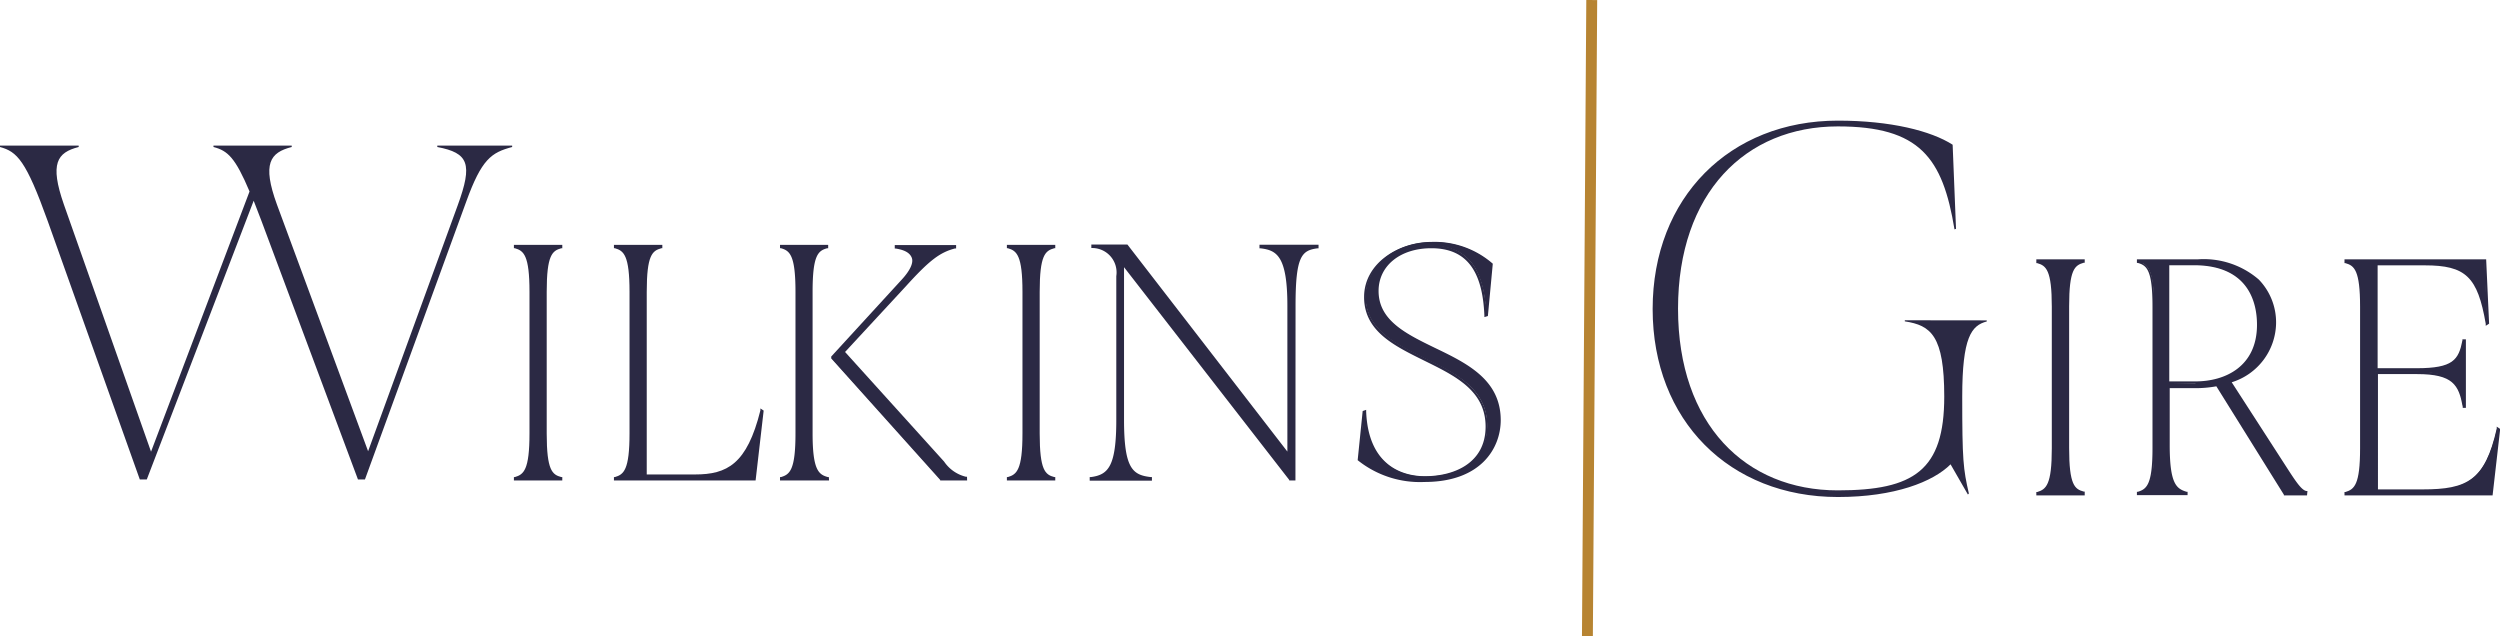 <svg xmlns="http://www.w3.org/2000/svg" viewBox="0 0 229.42 58.38"><defs><style>.cls-1{fill:#b78432;}.cls-2{fill:#2b2944;}</style></defs><g id="Layer_2" data-name="Layer 2"><g id="Layer_1-2" data-name="Layer 1"><rect class="cls-1" x="116.69" y="28.69" width="58.37" height="1" transform="translate(115.69 174.86) rotate(-89.61)"/><path class="cls-2" d="M47,13.36v.13c-1.91.51-2.8,1.11-4.21,5L33.49,44h-.64L24,20.29l-.72-1.87L13.47,44h-.64L4.38,20.29c-2-5.57-2.81-6.37-4.38-6.8v-.13H7.22v.13C5.23,14,4.55,15,5.86,18.76l8,22.69L22.9,17.57c-1.31-3.1-2-3.74-3.31-4.08v-.13h7.18v.13c-2,.51-2.72,1.53-1.36,5.27l8.37,22.65L42,18.85c1.4-3.83,1-4.81-1.87-5.36v-.13Z"/><path class="cls-2" d="M50.05,26.77v13c0,3.36.47,3.86,1.43,4.13V44h-4.2v-.09c.9-.27,1.43-.77,1.43-4.13v-13c0-3.36-.53-3.87-1.43-4.13v-.09h4.2v.09C50.52,22.9,50.05,23.41,50.05,26.77Z"/><path class="cls-2" d="M51.6,44.09H47.16v-.31l.09,0c.81-.24,1.34-.65,1.34-4v-13c0-3.36-.53-3.77-1.34-4l-.09,0v-.31H51.6v.31l-.09,0c-.83.23-1.34.62-1.34,4v13c0,3.39.51,3.78,1.34,4l.09,0Zm-3.88-.25H51c-.77-.39-1.1-1.28-1.1-4.1v-13c0-2.83.33-3.71,1.1-4.1h-3.3c.77.4,1.12,1.3,1.12,4.1v13C48.84,42.54,48.49,43.44,47.72,43.84Z"/><path class="cls-2" d="M70,37.74,69.23,44H56.47v-.09c.9-.27,1.43-.77,1.43-4.13v-13c0-3.36-.53-3.87-1.43-4.13v-.09h4.2v.09c-1,.26-1.43.77-1.43,4.13V43.66h4.55c3.15,0,4.91-1.1,6.1-6Z"/><path class="cls-2" d="M69.34,44.09h-13v-.31l.09,0c.81-.24,1.34-.65,1.34-4v-13c0-3.36-.53-3.77-1.34-4l-.09,0v-.31h4.44v.31l-.09,0c-.83.23-1.34.62-1.34,4V43.54h4.43c2.94,0,4.77-.94,6-5.88l0-.18.3.2Zm-12.43-.25H69.12l.61-5.09c-1.25,4.2-3.09,5-5.94,5H59.11v-17c0-2.83.33-3.71,1.1-4.1h-3.3c.77.4,1.12,1.3,1.12,4.1v13C58,42.54,57.68,43.44,56.91,43.84Z"/><path class="cls-2" d="M76,43.87V44H71.7v-.09c.89-.27,1.43-.77,1.43-4.13v-13c0-3.36-.54-3.87-1.43-4.13v-.09h4.2v.09c-1,.26-1.43.77-1.43,4.13v13C74.47,43.1,75,43.6,76,43.87Zm12.66,0V44H86.33l-10-11.12v0l6.48-7.08c1.49-1.61,1.31-2.79-.62-3.09v-.09h5.38v.09C86.1,23,85.06,23.89,83,26.15L77.38,32.3l9.16,10.14A3.5,3.5,0,0,0,88.62,43.87Z"/><path class="cls-2" d="M88.75,44.09H86.28l0-.05-10-11.15v-.1l0-.07,6.48-7.07c.77-.84,1.09-1.55.91-2s-.65-.71-1.46-.84l-.1,0v-.32h5.63v.31l-.1,0c-1.4.36-2.37,1.11-4.51,3.47L77.55,32.3l9.09,10.06a3.37,3.37,0,0,0,2,1.39l.1,0Zm-2.36-.25H88a4.57,4.57,0,0,1-1.59-1.31L77.21,32.3l5.7-6.24c1.9-2.08,2.93-2.95,4.13-3.39H82.89a1.47,1.47,0,0,1,1,.84c.21.61-.13,1.4-1,2.3l-6.42,7Zm-10.31.25h-4.5v-.31l.09,0c.81-.24,1.33-.65,1.33-4v-13c0-3.36-.52-3.77-1.33-4l-.09,0v-.31H76v.31l-.09,0c-.83.23-1.34.62-1.34,4v13c0,3.37.56,3.77,1.4,4l.09,0Zm-3.94-.25H75.5c-.8-.4-1.16-1.3-1.16-4.1v-13c0-2.83.33-3.71,1.1-4.1h-3.3c.77.4,1.11,1.3,1.11,4.1v13C73.25,42.54,72.91,43.44,72.14,43.84Z"/><path class="cls-2" d="M95.29,26.77v13c0,3.36.47,3.86,1.43,4.13V44h-4.2v-.09c.9-.27,1.43-.77,1.43-4.13v-13c0-3.36-.53-3.87-1.43-4.13v-.09h4.2v.09C95.76,22.9,95.29,23.41,95.29,26.77Z"/><path class="cls-2" d="M96.84,44.09H92.4v-.31l.09,0c.81-.24,1.34-.65,1.34-4v-13c0-3.36-.53-3.77-1.34-4l-.09,0v-.31h4.44v.31l-.09,0c-.83.23-1.34.62-1.34,4v13c0,3.39.51,3.78,1.34,4l.09,0ZM93,43.84h3.3c-.77-.39-1.1-1.28-1.1-4.1v-13c0-2.83.33-3.71,1.1-4.1H93c.77.4,1.12,1.3,1.12,4.1v13C94.08,42.54,93.73,43.44,93,43.84Z"/><path class="cls-2" d="M120.9,22.58v.09c-1.61.21-2.14.95-2.14,5.38V44h-.39L103,24.15V38.49c0,4.43.75,5.17,2.56,5.38V44h-5.41v-.09c1.61-.21,2.44-.95,2.44-5.38V25.34a2.35,2.35,0,0,0-2.29-2.7v-.09h3.12l14.9,19.27V28.05c0-4.43-.92-5.17-2.56-5.38v-.09Z"/><path class="cls-2" d="M118.88,44.09h-.57l0-.05L103.15,24.52v14c0,4.48.78,5.07,2.45,5.26h.11v.33H100v-.33h.11c1.61-.21,2.33-1,2.33-5.26V25.34a2.24,2.24,0,0,0-2.18-2.58l-.11,0v-.32h3.31l0,0,14.68,19V28.05c0-4.59-1-5.08-2.45-5.26h-.11v-.33H121v.33h-.11c-1.44.19-2,.72-2,5.26Zm-.45-.25h.2V28.05c0-3.76.4-4.94,1.54-5.35h-3.63c1.28.42,1.93,1.64,1.93,5.35V42.19L103.38,22.67H101c1.06.33,1.73,1,1.73,2.67V38.49c0,3.72-.59,4.93-1.81,5.35h3.83c-1.29-.41-1.85-1.58-1.85-5.35V23.79Z"/><path class="cls-2" d="M137.59,38.52c0,2.17-1.46,5.59-6.87,5.59a9,9,0,0,1-6-2l.44-4.38.09,0c.18,4.25,2.59,6,5.51,6,4.46,0,5.71-2.65,5.71-4.67,0-6.63-11.16-5.68-11.16-11.89,0-2.53,2.47-4.94,6.07-4.94a8,8,0,0,1,5.53,2l-.44,4.67-.09,0c-.18-4.64-2-6.33-5-6.33-2.77,0-5,1.57-5,4C126.37,32.48,137.59,31.56,137.59,38.52Z"/><path class="cls-2" d="M130.72,44.23a9.13,9.13,0,0,1-6.13-2l0,0,.46-4.51.32-.11v.17c.22,5.34,3.83,5.92,5.38,5.92,2.7,0,5.58-1.2,5.58-4.55s-2.87-4.69-5.64-6.06-5.51-2.7-5.51-5.83,3.21-5.06,6.19-5.06a8.12,8.12,0,0,1,5.62,2l0,0L136.54,29l-.32.1V29c-.16-4.24-1.71-6.22-4.87-6.22-2.85,0-4.84,1.61-4.84,3.92,0,2.71,2.51,3.93,5.16,5.22,3,1.44,6.05,2.94,6.05,6.65C137.71,41.15,135.88,44.23,130.72,44.23Zm-5.91-2.16A8.91,8.91,0,0,0,130.72,44c6.55,0,6.74-4.9,6.74-5.46,0-3.56-3-5-5.91-6.43-2.72-1.32-5.3-2.57-5.3-5.44,0-2.41,2.14-4.17,5.09-4.17s4.68,1.74,5,5.46l.35-3.65a7.91,7.91,0,0,0-5.4-1.91c-2.86,0-5.94,1.83-5.94,4.81s2.61,4.26,5.37,5.61,5.78,2.84,5.78,6.28c0,2.32-1.53,4.8-5.83,4.8-3.1,0-5.13-2-5.56-5.28Z"/><path class="cls-2" d="M182.32,29.4v.1c-1.41.37-2.25,1.45-2.25,6.91,0,5.82.09,6.62.61,8.88l-.09.09L179,42.61c-1.6,1.6-5.12,3-10.34,3-9.92,0-17-7-17-17.25s7.1-17.29,17-17.29c4.84,0,8.55.94,10.53,2.21L179.5,21l-.14.05c-1.08-6.58-3.19-9.45-10.71-9.45-8.46,0-14.66,6.11-14.66,16.73S160.19,45,168.65,45c7,0,9.77-1.84,9.77-8.6,0-5.6-1.22-6.54-3.62-6.91v-.1Z"/><path class="cls-2" d="M189.76,28.15v13c0,3.36.47,3.87,1.43,4.14v.09H187v-.09c.89-.27,1.43-.78,1.43-4.14v-13c0-3.36-.54-3.87-1.43-4.14v-.09h4.2V24C190.23,24.28,189.76,24.79,189.76,28.15Z"/><path class="cls-2" d="M191.31,45.46h-4.44v-.31l.09,0c.81-.25,1.33-.66,1.33-4v-13c0-3.36-.52-3.77-1.33-4l-.09,0V23.8h4.44v.31l-.09,0c-.83.24-1.34.62-1.34,4v13c0,3.4.51,3.78,1.34,4l.09,0Zm-3.88-.25h3.3c-.77-.38-1.1-1.27-1.1-4.1v-13c0-2.83.33-3.72,1.1-4.1h-3.3c.77.39,1.11,1.29,1.11,4.1v13C188.54,43.92,188.2,44.82,187.43,45.21Z"/><path class="cls-2" d="M211.59,45.19v.15h-1.93l-6.25-10a10.22,10.22,0,0,1-2,.18H199v5.36c0,3.56.59,4.1,1.63,4.4v.09h-4.4v-.09c.9-.27,1.43-.78,1.43-4.14v-13c0-3.36-.53-3.87-1.43-4.14v-.09h5.45c5.29,0,7.07,2.92,7.07,5.8a5.7,5.7,0,0,1-4.13,5.3l4.76,7.37C210.43,44.09,211,45.07,211.59,45.19Zm-10.11-10c4.19,0,5.77-2.65,5.77-5.33s-1.34-5.59-5.92-5.59H199V35.14Z"/><path class="cls-2" d="M211.71,45.46h-2.12l0-.06-6.2-9.95a10.42,10.42,0,0,1-1.93.17h-2.35v5.23c0,3.57.62,4,1.55,4.28l.09,0v.31h-4.65v-.31l.09,0c.81-.25,1.34-.66,1.34-4v-13c0-3.36-.53-3.77-1.34-4l-.09,0V23.8h5.57a7.73,7.73,0,0,1,5.61,1.85,5.64,5.64,0,0,1,1.59,4.07,5.77,5.77,0,0,1-4.07,5.36l4.92,7.62c.91,1.41,1.46,2.27,1.93,2.36l.1,0Zm-2-.25h1.59a8.26,8.26,0,0,1-1.84-2.37l-.25-.38L204.38,35l.15-.05a5.55,5.55,0,0,0,4.05-5.18c0-3.55-2.6-5.67-7-5.67h-5c.77.39,1.12,1.29,1.12,4.1v13c0,2.81-.35,3.71-1.12,4.1h3.5c-.89-.42-1.3-1.36-1.3-4.36V35.37h2.6a9.94,9.94,0,0,0,2-.18l.08,0,.05.08Zm-8.24-10h-2.66V24.1h2.51c1.82,0,6,.55,6,5.71C207.37,32.45,205.82,35.26,201.48,35.26ZM199.07,35h2.41c2.73,0,5.64-1.37,5.64-5.2,0-2-.75-5.46-5.79-5.46h-2.26Z"/><path class="cls-2" d="M229.29,39.42l-.66,5.92H215.28v-.09c.89-.27,1.43-.78,1.43-4.14v-13c0-3.36-.54-3.87-1.43-4.14v-.09H228l.26,5.71-.09.06c-.74-4.34-1.84-5.47-5.71-5.47H218v9.7h3.72c3.45,0,4-.84,4.31-2.65h.09v6h-.09c-.35-2-.86-3.1-4.31-3.1H218V45h4.26c4,0,5.8-.8,6.9-5.68Z"/><path class="cls-2" d="M228.74,45.46H215.15v-.31l.09,0c.81-.25,1.34-.66,1.34-4v-13c0-3.36-.53-3.77-1.34-4l-.09,0V23.8h13l.27,5.9-.31.2,0-.19c-.74-4.31-1.83-5.36-5.59-5.36h-4.33v9.44h3.59c3.34,0,3.84-.77,4.19-2.54l0-.11h.32v6.29H226l0-.1c-.36-2-.89-3-4.19-3h-3.59V44.91h4.13c4.07,0,5.7-.84,6.77-5.58l0-.18.31.21v.07Zm-13-.25h12.81l.52-4.74c-1.15,4-3,4.69-6.74,4.69h-4.38V34.09h3.84c3.12,0,3.9.9,4.28,2.42V32c-.4,1.4-1.22,2.07-4.28,2.07h-3.84V24.1h4.58c3.54,0,4.85.95,5.63,4.5l-.21-4.55H215.71c.77.39,1.12,1.29,1.12,4.1v13C216.83,43.92,216.48,44.82,215.71,45.21Z"/></g></g></svg>
